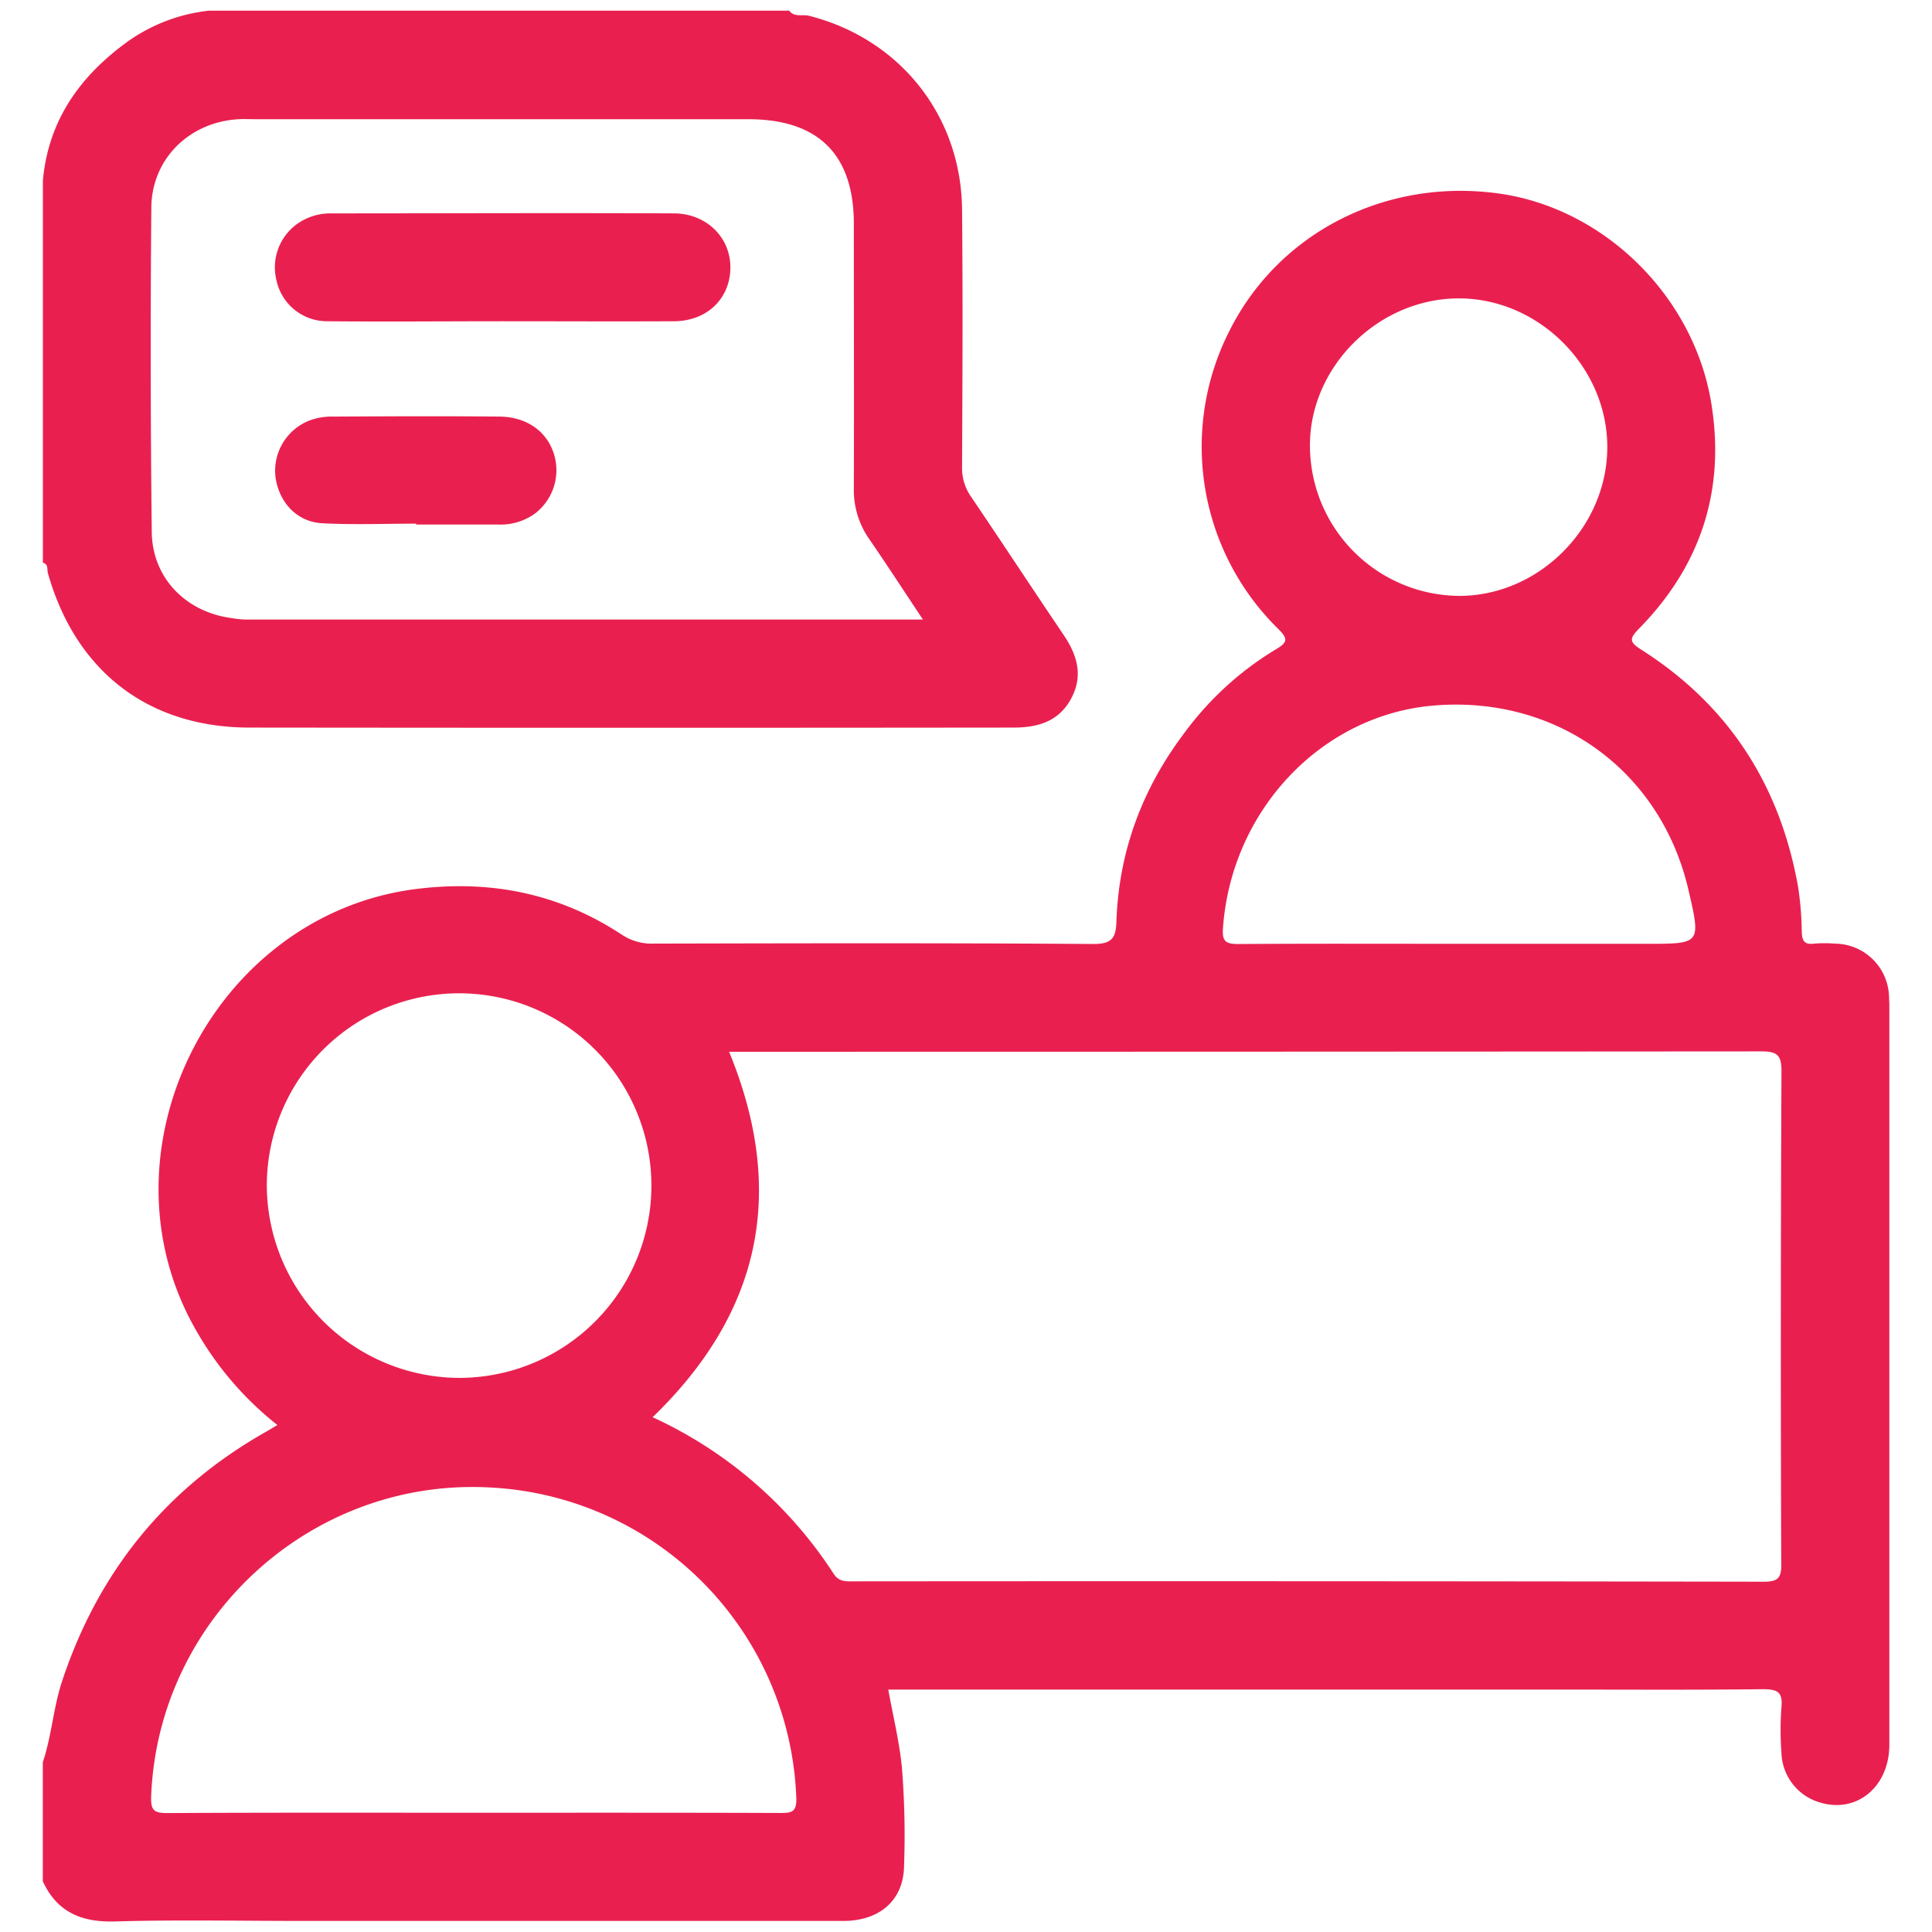 <?xml version="1.0" encoding="UTF-8"?> <svg xmlns="http://www.w3.org/2000/svg" id="Слой_1" data-name="Слой 1" viewBox="0 0 408.53 408.6"> <defs> <style>.cls-1{fill:#e9204f;}</style> </defs> <title>Icons</title> <path class="cls-1" d="M399.44,210.67a11.52,11.52,0,0,0-11.3-11.13,27.88,27.88,0,0,0-4.57,0c-2.08.25-2.52-.66-2.58-2.53a66.86,66.86,0,0,0-.78-9.49c-3.81-21.48-14.67-38.39-33.15-50.14-2.64-1.67-2.51-2.39-.44-4.5,13.07-13.31,18.26-29.35,15.22-47.73-3.73-22.55-22.58-41-44.63-44.19C293.29,37.51,270.47,49.05,260,69.9A54,54,0,0,0,270.3,133c2,2,2.07,2.78-.42,4.25a66.76,66.76,0,0,0-19.31,17.56c-9,11.86-14,25.18-14.5,40.08-.11,3.5-1,4.74-4.93,4.72-31-.22-62-.15-93-.08a11.39,11.39,0,0,1-6.73-1.94C118.13,188.87,103.61,186,87.86,188,45.05,193.5,20,243.24,41.2,280.84a68.72,68.72,0,0,0,17.46,20.49c-1,.59-1.76,1.05-2.53,1.49-21.14,12-35.36,29.61-43,52.67-1.86,5.61-2.2,11.56-4.08,17.15V397.8c3,6.53,8.18,8.71,15.28,8.5,13.07-.38,26.17-.11,39.25-.11q57.37,0,114.74,0c7.68,0,12.7-4.37,12.84-11.5a178.74,178.74,0,0,0-.45-20.95c-.53-5.49-1.87-10.83-2.88-16.47H330c14.23,0,28.46.09,42.69-.08,3,0,4.35.45,4,3.82a64.35,64.35,0,0,0,0,9.52,11.29,11.29,0,0,0,7.91,10.54c7.88,2.55,14.91-3.13,14.91-12.17q0-78.34,0-156.69C399.46,211.69,399.47,211.18,399.44,210.67ZM308.32,63.1c17-.1,31.58,14.45,31.55,31.48S325.29,126.16,308.29,126A31.8,31.8,0,0,1,277,94.73C276.66,77.87,291.22,63.19,308.32,63.1ZM258.6,196.29c1.74-24.83,20.68-45,44.36-47.08,26.09-2.28,48.22,13.67,54.08,39,2.62,11.36,2.63,11.36-8.71,11.36H307.94c-15.36,0-30.73-.06-46.1.05C259.25,199.6,258.4,199.14,258.6,196.29ZM56.42,250.64A40.66,40.66,0,1,1,97,291.36,40.83,40.83,0,0,1,56.42,250.64ZM165,383.36c-21.72-.08-43.44-.05-65.16-.05-21.47,0-42.94-.05-64.4.07-2.75,0-3.59-.46-3.48-3.46,1.41-37.65,33.71-67.32,71.37-65.4a68.23,68.23,0,0,1,65.05,65.66C168.49,383.17,167.41,383.37,165,383.36Zm211.67-52.71c0,2.86-.54,3.81-3.66,3.81q-96.23-.16-192.44-.08c-1.64,0-3.15.17-4.29-1.6A90.57,90.57,0,0,0,138,299.68c23-22.24,28.3-47.77,16.17-77.28h4.1q107.07,0,214.16-.08c3.46,0,4.29.85,4.27,4.29Q376.46,278.63,376.65,330.65Z"></path> <path class="cls-1" d="M10.12,121.17c5.87,20.77,21.22,32.66,42.64,32.68q80.79.09,161.57,0c5.12,0,9.57-1.28,12.18-6.15s1.25-9.24-1.65-13.52c-6.54-9.66-12.94-19.42-19.48-29.08a10.58,10.58,0,0,1-1.95-6.32c.09-18.16.18-36.33,0-54.5-.19-19.88-13.22-36.11-32.39-40.95-1.37-.35-3.07.39-4.15-1.07H44.14A36.51,36.51,0,0,0,27.33,8.55C17.09,15.86,10.26,25.24,9.07,38.13V119C10.28,119.27,9.91,120.42,10.12,121.17ZM32,43.86c.1-10.33,8.11-18.07,18.43-18.65,1.26-.07,2.54,0,3.81,0h104c14.8,0,22.31,7.46,22.31,22.15,0,18.67.06,37.34,0,56A18,18,0,0,0,183.81,114c3.71,5.4,7.29,10.9,11.34,17-48.36,0-95.86,0-143.35,0a22.28,22.28,0,0,1-3-.33c-9.58-1.32-16.62-8.54-16.71-18.2Q31.7,78.15,32,43.86Z"></path> <path class="cls-1" d="M69.24,67.93c12.32.12,24.64,0,37,0v0c12.06,0,24.13.06,36.2,0,7,0,11.85-4.7,12-11.12s-4.9-11.66-11.94-11.69c-24.13-.11-48.27,0-72.41,0a12.25,12.25,0,0,0-6.53,1.75,11.32,11.32,0,0,0-5.08,12.49A10.93,10.93,0,0,0,69.24,67.93Z"></path> <path class="cls-1" d="M68.19,110.65c6.59.34,13.2.08,19.8.08v.18c5.71,0,11.43,0,17.14,0a12.48,12.48,0,0,0,7.9-2.25,11.53,11.53,0,0,0,4.13-12.57c-1.47-4.83-5.76-8-11.69-8-11.68-.12-23.37-.06-35,0a13.46,13.46,0,0,0-5.22.9,11.44,11.44,0,0,0-7,11.88C59,106.26,62.8,110.38,68.19,110.65Z"></path> </svg> 